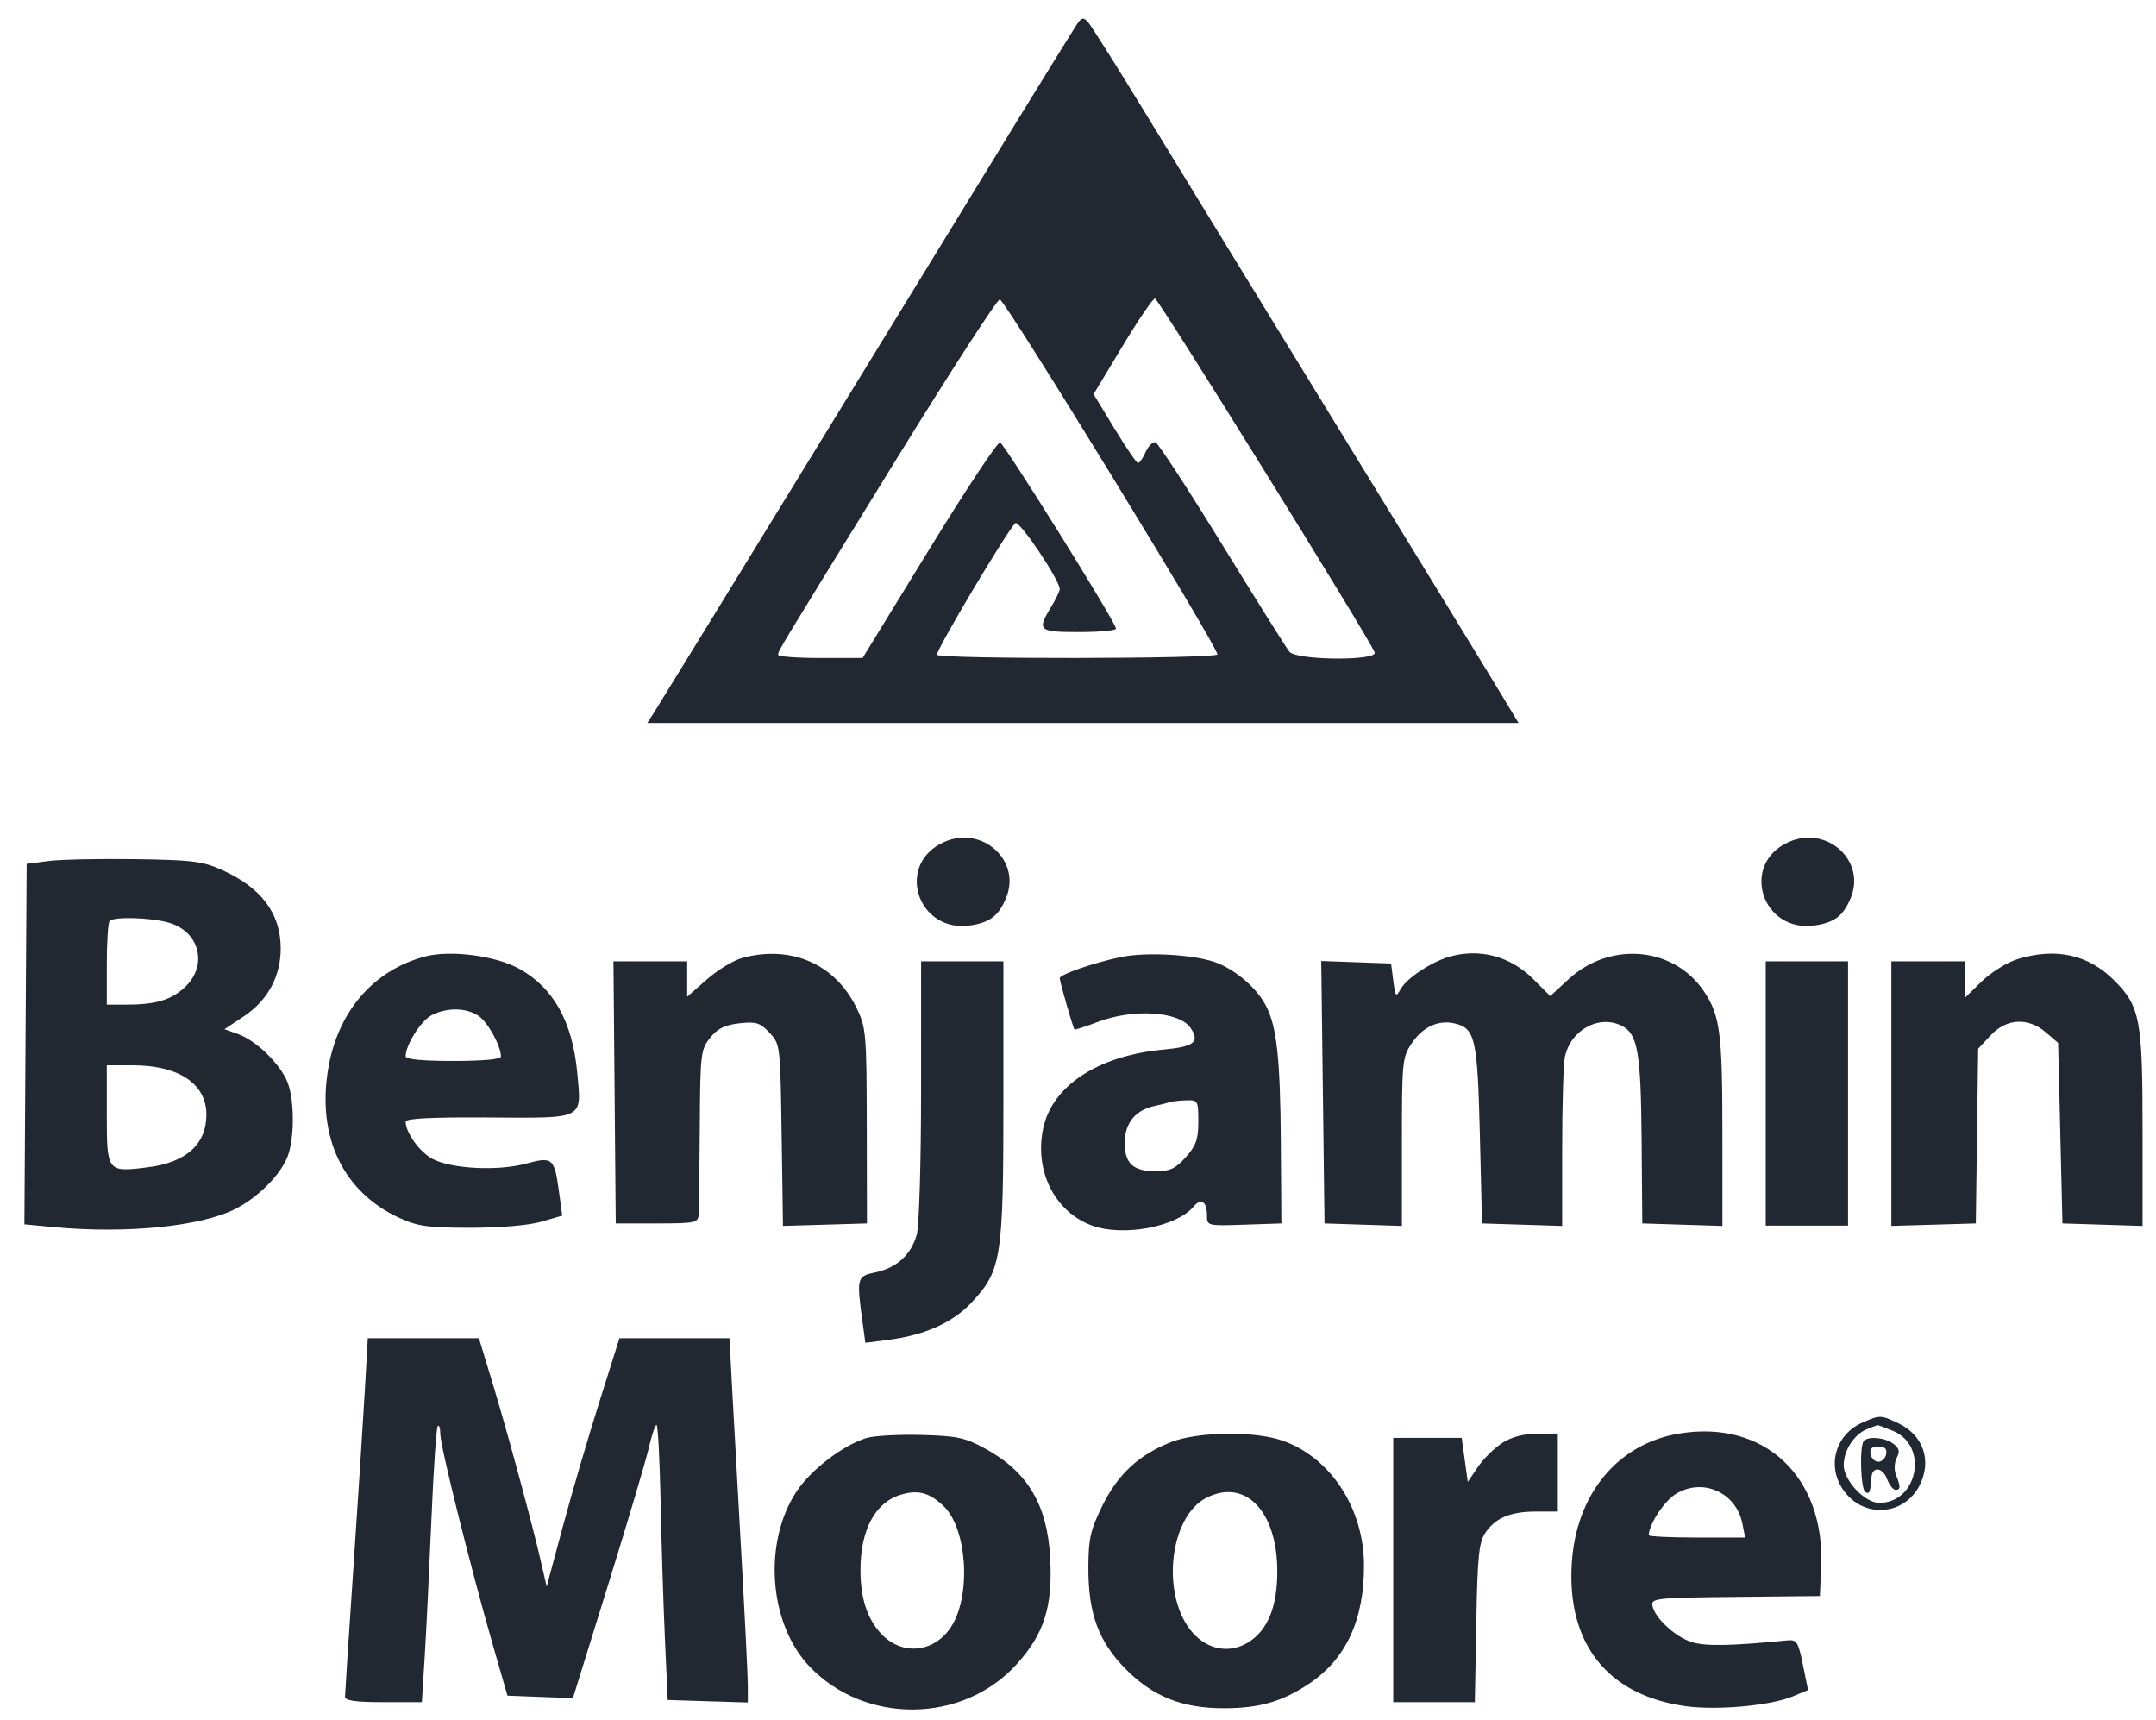 <svg width="79" height="63" viewBox="0 0 79 63" fill="none" xmlns="http://www.w3.org/2000/svg">
<path fill-rule="evenodd" clip-rule="evenodd" d="M39.418 0.956C38.693 2.105 36.855 5.096 30.845 14.902C27.18 20.881 24.076 25.934 23.948 26.131L23.716 26.488H39.68H55.645L54.562 24.702C53.966 23.72 51.352 19.453 48.753 15.219C46.154 10.986 43.136 6.057 42.045 4.268C40.954 2.478 39.97 0.917 39.858 0.797C39.688 0.616 39.616 0.642 39.418 0.956ZM32.835 16.839C28.396 24.038 28.515 23.841 28.514 23.988C28.514 24.054 29.21 24.106 30.061 24.105L31.608 24.104L34.046 20.13C35.387 17.945 36.556 16.181 36.644 16.21C36.813 16.266 40.893 22.814 40.893 23.029C40.893 23.098 40.286 23.155 39.544 23.155C38.05 23.155 37.988 23.099 38.513 22.238C38.687 21.953 38.83 21.657 38.83 21.582C38.83 21.249 37.336 19.03 37.202 19.165C36.874 19.492 34.265 23.878 34.332 23.988C34.432 24.152 44.505 24.139 44.607 23.975C44.7 23.824 36.869 11.047 36.636 10.97C36.553 10.942 34.843 13.583 32.835 16.839ZM41.127 12.688L40.07 14.441L40.838 15.703C41.261 16.397 41.649 16.965 41.701 16.965C41.752 16.965 41.879 16.781 41.981 16.556C42.084 16.331 42.246 16.173 42.341 16.204C42.437 16.236 43.537 17.923 44.785 19.953C46.034 21.983 47.141 23.748 47.247 23.876C47.512 24.194 50.492 24.217 50.37 23.899C50.173 23.386 42.442 10.934 42.32 10.934C42.245 10.934 41.708 11.723 41.127 12.688ZM34.605 30.841C32.779 31.642 33.612 34.218 35.593 33.896C36.287 33.783 36.594 33.542 36.864 32.898C37.433 31.535 35.999 30.229 34.605 30.841ZM65.554 30.841C63.728 31.642 64.561 34.218 66.542 33.896C67.236 33.783 67.544 33.542 67.813 32.898C68.383 31.535 66.948 30.229 65.554 30.841ZM1.77 31.543L0.977 31.646L0.935 38.249L0.894 44.852L1.967 44.954C4.622 45.205 7.368 44.93 8.626 44.288C9.44 43.873 10.243 43.077 10.522 42.409C10.799 41.747 10.799 40.273 10.523 39.616C10.245 38.955 9.384 38.122 8.736 37.887L8.225 37.703L8.932 37.234C9.811 36.652 10.294 35.758 10.286 34.728C10.276 33.446 9.57 32.513 8.119 31.863C7.426 31.552 7.024 31.503 4.944 31.474C3.635 31.455 2.207 31.486 1.77 31.543ZM4.019 33.736C3.96 33.794 3.913 34.508 3.913 35.323V36.804H4.607C5.703 36.804 6.269 36.637 6.775 36.164C7.633 35.363 7.314 34.114 6.17 33.796C5.506 33.611 4.18 33.574 4.019 33.736ZM15.578 35.039C13.663 35.547 12.357 37.077 12.016 39.211C11.621 41.679 12.585 43.673 14.626 44.613C15.308 44.927 15.676 44.978 17.245 44.978C18.339 44.978 19.377 44.889 19.835 44.756L20.601 44.533L20.492 43.724C20.315 42.412 20.26 42.363 19.274 42.629C18.245 42.907 16.561 42.824 15.857 42.46C15.384 42.215 14.864 41.498 14.864 41.091C14.864 40.972 15.808 40.925 17.906 40.938C21.457 40.96 21.312 41.033 21.151 39.296C20.976 37.419 20.274 36.169 19.004 35.478C18.138 35.007 16.493 34.796 15.578 35.039ZM27.21 35.089C26.886 35.175 26.297 35.531 25.901 35.88L25.18 36.514V35.865V35.217H23.829H22.478L22.52 40.018L22.562 44.819H24.07C25.464 44.819 25.579 44.795 25.6 44.502C25.613 44.327 25.631 42.899 25.641 41.328C25.657 38.606 25.675 38.45 26.02 38.019C26.293 37.678 26.557 37.547 27.09 37.488C27.708 37.419 27.851 37.464 28.196 37.833C28.59 38.254 28.593 38.285 28.641 41.584L28.69 44.91L30.229 44.865L31.767 44.819L31.76 41.248C31.753 37.839 31.736 37.643 31.383 36.919C30.602 35.317 28.999 34.614 27.21 35.089ZM41.064 35.062C40.056 35.274 38.83 35.699 38.83 35.836C38.83 35.963 39.318 37.654 39.371 37.713C39.389 37.733 39.776 37.608 40.23 37.435C41.537 36.939 43.221 37.051 43.629 37.661C43.971 38.174 43.756 38.345 42.643 38.449C40.238 38.672 38.558 39.769 38.225 41.333C37.894 42.885 38.635 44.376 39.991 44.889C41.129 45.319 43.112 44.953 43.739 44.198C44.006 43.876 44.226 44.02 44.226 44.517C44.226 44.909 44.232 44.911 45.589 44.865L46.952 44.819L46.932 41.832C46.911 38.763 46.785 37.605 46.387 36.844C46.059 36.216 45.354 35.592 44.633 35.29C43.881 34.976 42.033 34.858 41.064 35.062ZM53.077 35.058C52.421 35.255 51.547 35.838 51.329 36.223C51.148 36.544 51.13 36.526 51.053 35.931L50.971 35.297L49.692 35.251L48.413 35.205L48.473 40.012L48.533 44.819L49.951 44.865L51.368 44.911V41.833C51.368 38.892 51.384 38.732 51.73 38.218C52.142 37.607 52.721 37.346 53.325 37.498C54.054 37.68 54.14 38.069 54.225 41.566L54.304 44.819L55.773 44.865L57.241 44.911V42.068C57.241 40.504 57.285 39.002 57.339 38.731C57.541 37.725 58.616 37.145 59.451 37.592C60.01 37.891 60.127 38.584 60.152 41.754L60.177 44.819L61.645 44.865L63.113 44.911L63.112 41.453C63.111 37.839 63.026 37.193 62.433 36.313C61.33 34.676 58.996 34.47 57.471 35.876L56.805 36.49L56.186 35.871C55.337 35.022 54.191 34.722 53.077 35.058ZM73.923 35.138C73.539 35.258 72.95 35.625 72.613 35.953L72.001 36.551V35.884V35.217H70.652H69.303V40.064V44.91L70.85 44.865L72.398 44.819L72.441 41.619L72.484 38.418L72.941 37.929C73.525 37.303 74.316 37.262 74.968 37.822L75.413 38.205L75.493 41.512L75.572 44.819L77.04 44.865L78.508 44.911V41.392C78.508 37.346 78.417 36.866 77.471 35.918C76.521 34.966 75.32 34.703 73.923 35.138ZM33.75 39.939C33.75 42.574 33.68 44.911 33.592 45.228C33.387 45.965 32.864 46.443 32.079 46.611C31.387 46.759 31.38 46.788 31.616 48.514L31.708 49.192L32.531 49.087C33.898 48.913 34.929 48.446 35.63 47.685C36.696 46.529 36.767 46.067 36.767 40.267V35.217H35.259H33.751L33.75 39.939ZM64.7 40.058V44.899H66.208H67.716V40.058V35.217H66.208H64.7V40.058ZM15.797 37.202C15.413 37.41 14.864 38.288 14.864 38.693C14.864 38.809 15.447 38.867 16.61 38.867C17.704 38.867 18.356 38.806 18.356 38.704C18.356 38.32 17.885 37.461 17.544 37.222C17.093 36.907 16.356 36.898 15.797 37.202ZM3.913 40.841C3.913 42.931 3.927 42.95 5.409 42.764C6.819 42.588 7.563 41.921 7.563 40.833C7.563 39.704 6.551 39.026 4.862 39.026H3.913V40.841ZM42.877 40.374C42.79 40.403 42.52 40.471 42.278 40.524C41.596 40.675 41.211 41.158 41.211 41.864C41.211 42.626 41.52 42.908 42.358 42.908C42.869 42.908 43.076 42.81 43.449 42.393C43.826 41.971 43.909 41.736 43.909 41.087C43.909 40.327 43.892 40.296 43.472 40.309C43.232 40.315 42.964 40.345 42.877 40.374ZM13.366 50.969C13.305 52.039 13.117 54.949 12.949 57.437C12.78 59.925 12.643 62.05 12.642 62.159C12.642 62.303 13.029 62.357 14.05 62.357H15.458L15.564 60.651C15.622 59.712 15.732 57.457 15.809 55.639C15.885 53.821 15.989 52.291 16.041 52.24C16.092 52.188 16.134 52.324 16.134 52.541C16.134 52.978 17.251 57.456 18.068 60.294L18.594 62.119L19.793 62.165L20.992 62.211L22.289 58.038C23.002 55.744 23.671 53.491 23.776 53.033C23.88 52.575 24.007 52.2 24.057 52.2C24.108 52.2 24.175 53.468 24.206 55.017C24.238 56.566 24.309 58.834 24.365 60.056L24.466 62.278L25.934 62.324L27.402 62.369L27.402 61.768C27.402 61.437 27.299 59.346 27.174 57.12C27.048 54.894 26.896 52.162 26.837 51.049L26.729 49.025H24.714H22.698L21.959 51.366C21.552 52.654 20.952 54.702 20.625 55.917L20.031 58.126L19.815 57.186C19.494 55.785 18.556 52.329 18.02 50.573L17.549 49.025H15.513H13.476L13.366 50.969ZM68.252 52.11C67.192 52.571 66.899 53.834 67.646 54.721C68.408 55.627 69.79 55.475 70.332 54.427C70.798 53.525 70.479 52.576 69.564 52.142C68.915 51.834 68.889 51.833 68.252 52.11ZM68.407 52.357C67.936 52.547 67.557 53.135 67.557 53.675C67.557 54.236 68.33 55.056 68.859 55.056C70.274 55.056 70.679 52.969 69.37 52.422C69.077 52.3 68.817 52.204 68.792 52.209C68.768 52.215 68.594 52.281 68.407 52.357ZM61.513 52.519C59.263 52.898 57.742 54.749 57.592 57.292C57.418 60.225 58.912 62.101 61.742 62.501C62.903 62.666 64.873 62.488 65.695 62.145L66.25 61.913L66.061 60.984C65.889 60.139 65.837 60.059 65.485 60.094C63.421 60.298 62.466 60.314 61.975 60.152C61.364 59.951 60.63 59.265 60.547 58.818C60.498 58.552 60.705 58.53 63.589 58.501L66.684 58.469L66.731 57.385C66.875 54.084 64.633 51.994 61.513 52.519ZM31.746 52.681C30.894 52.943 29.726 53.833 29.199 54.621C27.946 56.496 28.166 59.491 29.672 61.061C31.703 63.178 35.263 63.144 37.233 60.988C38.263 59.862 38.578 58.864 38.479 57.055C38.373 55.122 37.656 53.919 36.105 53.071C35.362 52.664 35.075 52.603 33.751 52.568C32.922 52.546 32.019 52.597 31.746 52.681ZM42.922 52.825C41.737 53.288 40.963 54.002 40.394 55.158C39.957 56.046 39.884 56.366 39.88 57.41C39.874 59.127 40.255 60.153 41.28 61.177C42.264 62.162 43.349 62.587 44.861 62.58C46.158 62.575 46.973 62.34 47.948 61.694C49.315 60.789 49.985 59.353 49.98 57.339C49.974 55.243 48.741 53.371 46.967 52.767C45.946 52.419 43.883 52.449 42.922 52.825ZM55.05 52.858C54.761 53.043 54.358 53.44 54.154 53.741L53.782 54.288L53.671 53.482L53.56 52.676H52.306H51.051V57.516V62.357H52.546H54.041L54.094 59.461C54.138 57.012 54.189 56.501 54.426 56.152C54.8 55.602 55.347 55.374 56.296 55.374H57.082V53.945V52.517L56.328 52.52C55.835 52.521 55.393 52.639 55.05 52.858ZM68.298 52.782C68.13 52.949 68.175 54.551 68.351 54.66C68.5 54.752 68.534 54.668 68.574 54.117C68.603 53.715 68.98 53.75 69.139 54.171C69.225 54.396 69.368 54.58 69.458 54.58C69.646 54.58 69.648 54.467 69.47 54.025C69.399 53.847 69.413 53.573 69.502 53.402C69.624 53.167 69.594 53.049 69.372 52.887C69.066 52.663 68.474 52.605 68.298 52.782ZM68.54 53.271C68.569 53.423 68.698 53.549 68.827 53.549C68.955 53.549 69.085 53.423 69.114 53.271C69.151 53.076 69.066 52.993 68.827 52.993C68.588 52.993 68.502 53.076 68.54 53.271ZM61.397 54.735C60.97 55.002 60.415 55.854 60.415 56.242C60.415 56.288 61.209 56.326 62.181 56.326H63.946L63.843 55.81C63.615 54.666 62.377 54.122 61.397 54.735ZM33.028 54.751C32.075 55.025 31.529 56.033 31.529 57.516C31.529 58.542 31.773 59.294 32.282 59.845C33.056 60.68 34.264 60.547 34.874 59.56C35.596 58.392 35.427 55.971 34.568 55.167C34.046 54.679 33.651 54.572 33.028 54.751ZM44.218 54.863C42.823 55.559 42.526 58.508 43.718 59.83C44.277 60.449 45.078 60.581 45.747 60.161C46.445 59.724 46.795 58.879 46.803 57.612C46.817 55.387 45.651 54.147 44.218 54.863Z" fill="#222831"/>
</svg>
